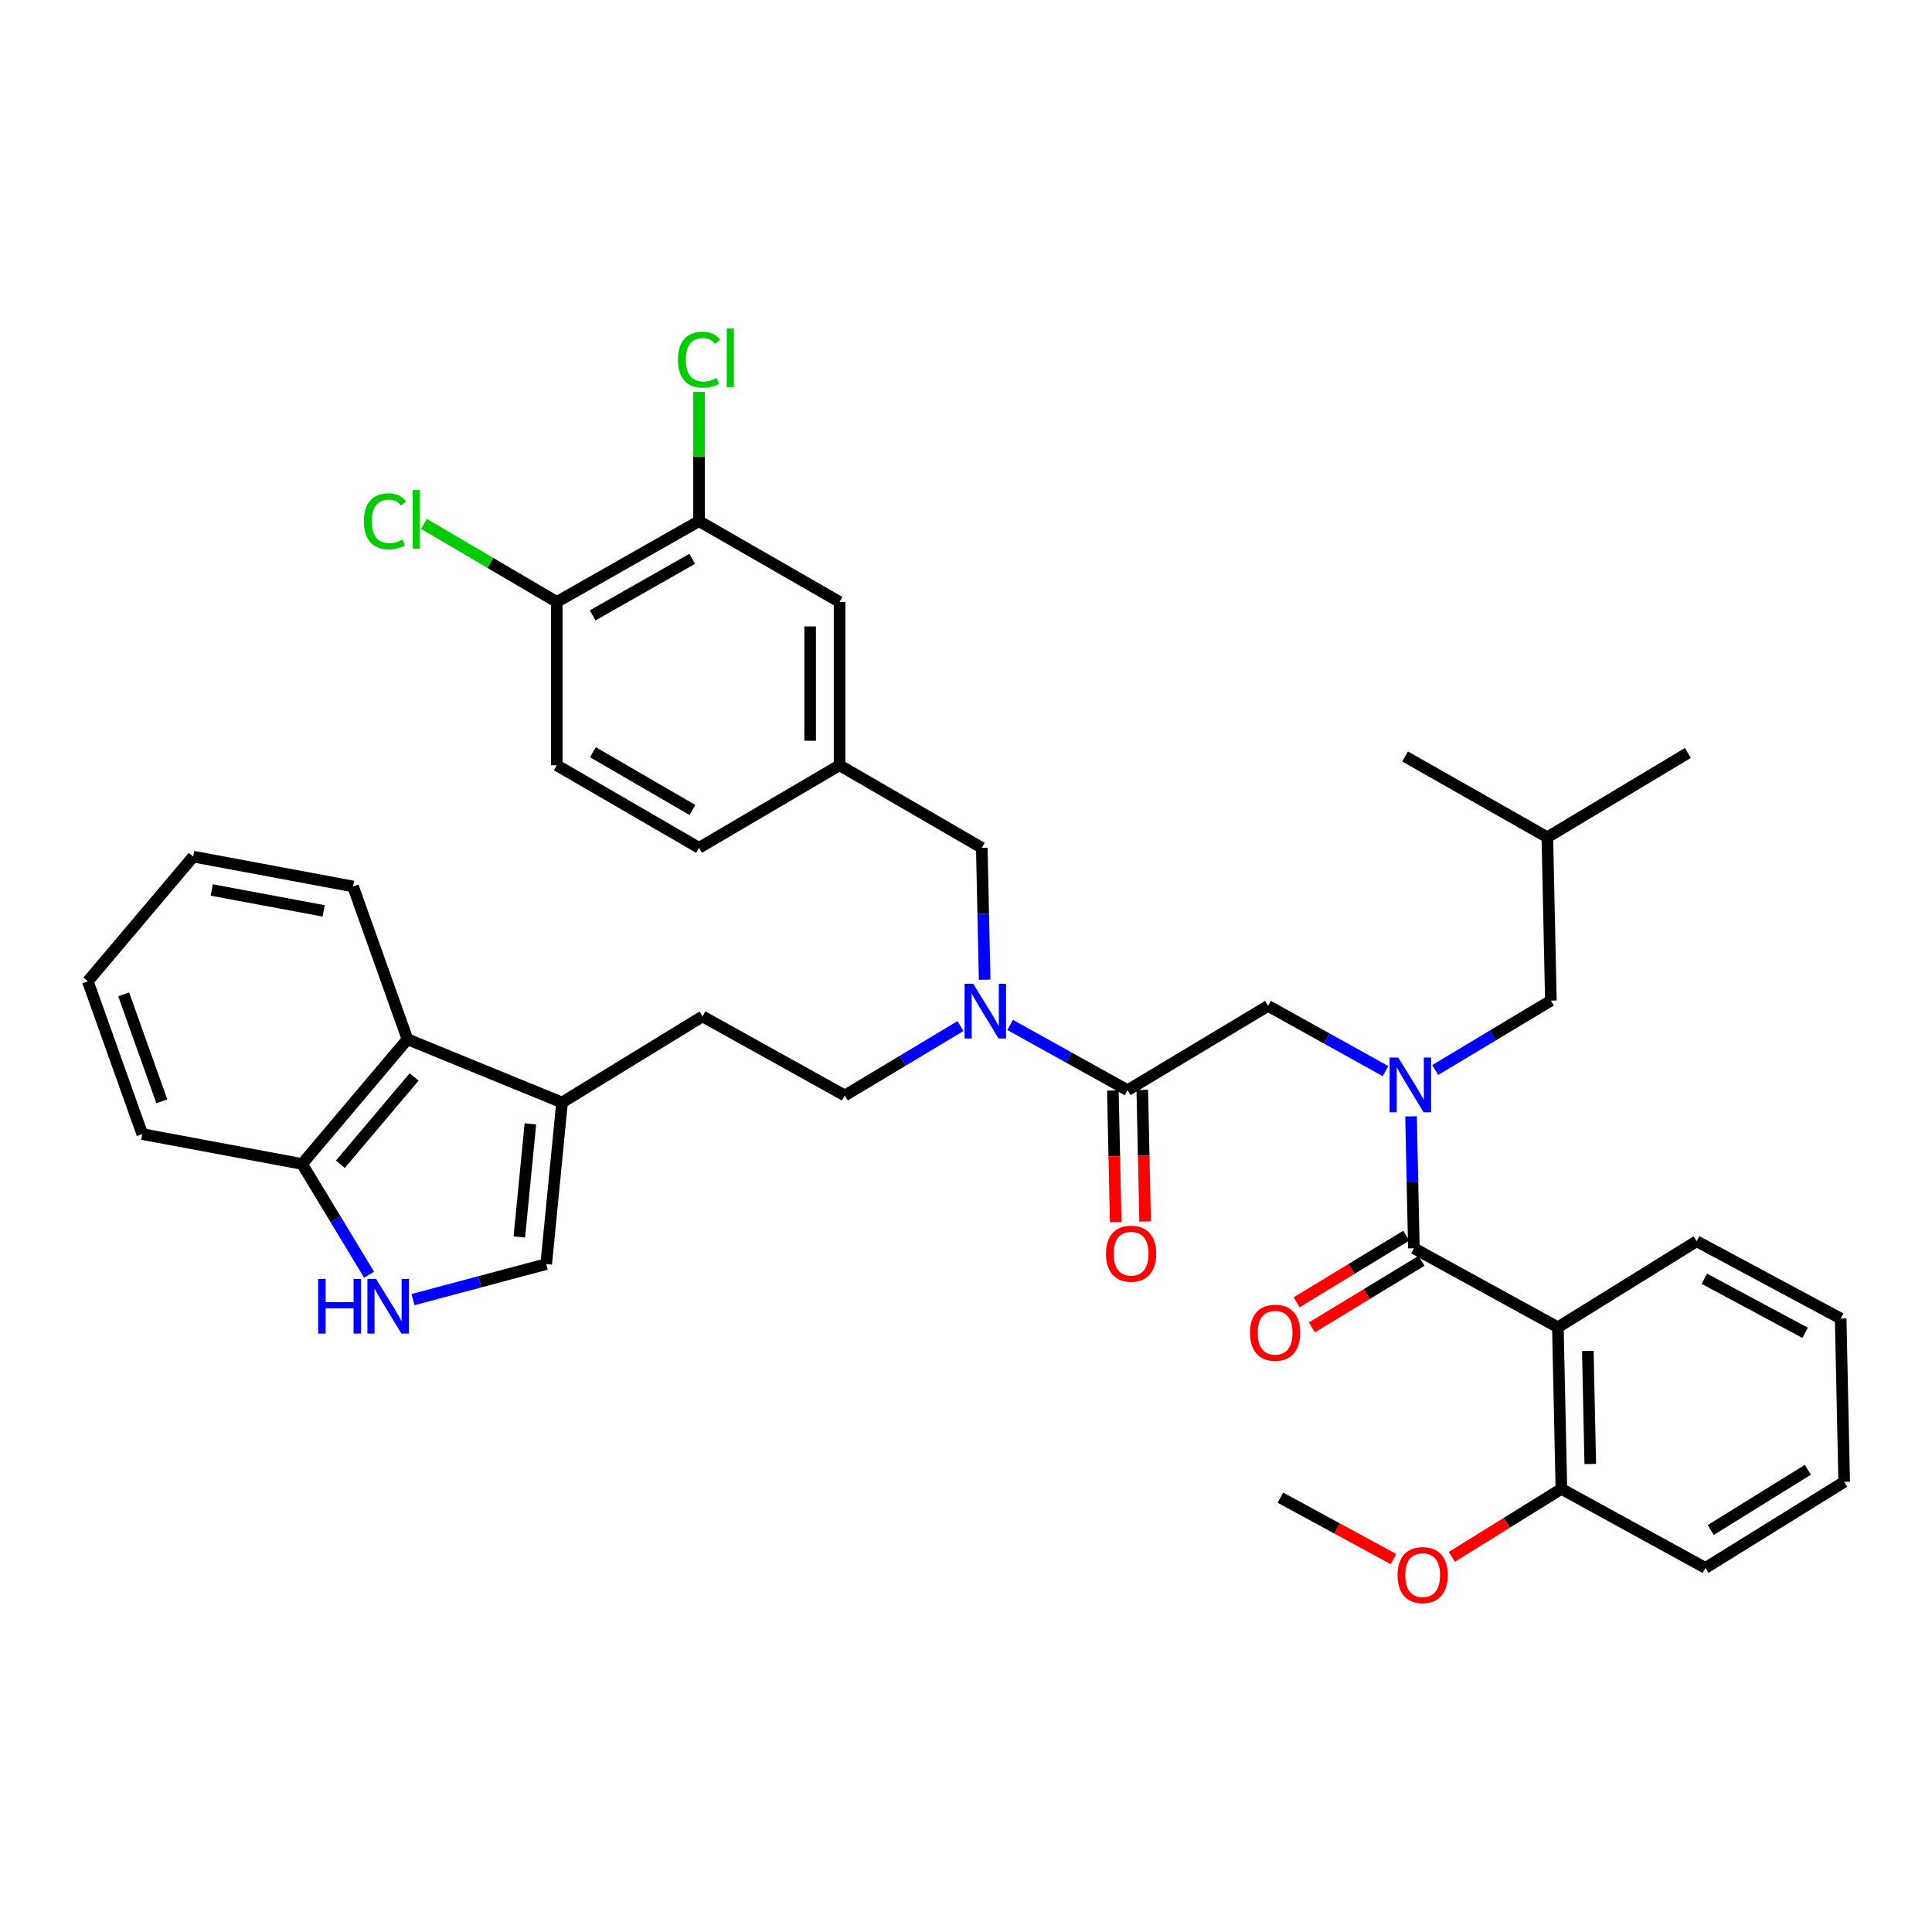 <?xml version='1.0' encoding='iso-8859-1'?>
<svg version='1.1' baseProfile='full'
              xmlns='http://www.w3.org/2000/svg'
                      xmlns:rdkit='http://www.rdkit.org/xml'
                      xmlns:xlink='http://www.w3.org/1999/xlink'
                  xml:space='preserve'
width='1000px' height='1000px' viewBox='0 0 1000 1000'>
<!-- END OF HEADER -->
<rect style='opacity:1.0;fill:#FFFFFF;stroke:none' width='1000' height='1000' x='0' y='0'> </rect>
<path class='bond-0' d='M 806.357,687.004 L 808.175,770.647' style='fill:none;fill-rule:evenodd;stroke:#000000;stroke-width:6px;stroke-linecap:butt;stroke-linejoin:miter;stroke-opacity:1' />
<path class='bond-0' d='M 821.849,699.219 L 823.122,757.769' style='fill:none;fill-rule:evenodd;stroke:#000000;stroke-width:6px;stroke-linecap:butt;stroke-linejoin:miter;stroke-opacity:1' />
<path class='bond-1' d='M 806.357,687.004 L 878.176,642.459' style='fill:none;fill-rule:evenodd;stroke:#000000;stroke-width:6px;stroke-linecap:butt;stroke-linejoin:miter;stroke-opacity:1' />
<path class='bond-2' d='M 806.357,687.004 L 731.814,646.096' style='fill:none;fill-rule:evenodd;stroke:#000000;stroke-width:6px;stroke-linecap:butt;stroke-linejoin:miter;stroke-opacity:1' />
<path class='bond-3' d='M 656.358,520.649 L 686.754,537.535' style='fill:none;fill-rule:evenodd;stroke:#000000;stroke-width:6px;stroke-linecap:butt;stroke-linejoin:miter;stroke-opacity:1' />
<path class='bond-3' d='M 686.754,537.535 L 717.15,554.421' style='fill:none;fill-rule:evenodd;stroke:#0000FF;stroke-width:6px;stroke-linecap:butt;stroke-linejoin:miter;stroke-opacity:1' />
<path class='bond-4' d='M 656.358,520.649 L 583.634,564.28' style='fill:none;fill-rule:evenodd;stroke:#000000;stroke-width:6px;stroke-linecap:butt;stroke-linejoin:miter;stroke-opacity:1' />
<path class='bond-5' d='M 742.856,553.841 L 772.793,535.879' style='fill:none;fill-rule:evenodd;stroke:#0000FF;stroke-width:6px;stroke-linecap:butt;stroke-linejoin:miter;stroke-opacity:1' />
<path class='bond-5' d='M 772.793,535.879 L 802.729,517.917' style='fill:none;fill-rule:evenodd;stroke:#000000;stroke-width:6px;stroke-linecap:butt;stroke-linejoin:miter;stroke-opacity:1' />
<path class='bond-6' d='M 730.346,577.831 L 731.08,611.964' style='fill:none;fill-rule:evenodd;stroke:#0000FF;stroke-width:6px;stroke-linecap:butt;stroke-linejoin:miter;stroke-opacity:1' />
<path class='bond-6' d='M 731.08,611.964 L 731.814,646.096' style='fill:none;fill-rule:evenodd;stroke:#000000;stroke-width:6px;stroke-linecap:butt;stroke-linejoin:miter;stroke-opacity:1' />
<path class='bond-7' d='M 576.024,564.444 L 576.757,598.501' style='fill:none;fill-rule:evenodd;stroke:#000000;stroke-width:6px;stroke-linecap:butt;stroke-linejoin:miter;stroke-opacity:1' />
<path class='bond-7' d='M 576.757,598.501 L 577.489,632.557' style='fill:none;fill-rule:evenodd;stroke:#FF0000;stroke-width:6px;stroke-linecap:butt;stroke-linejoin:miter;stroke-opacity:1' />
<path class='bond-7' d='M 591.244,564.117 L 591.976,598.173' style='fill:none;fill-rule:evenodd;stroke:#000000;stroke-width:6px;stroke-linecap:butt;stroke-linejoin:miter;stroke-opacity:1' />
<path class='bond-7' d='M 591.976,598.173 L 592.709,632.23' style='fill:none;fill-rule:evenodd;stroke:#FF0000;stroke-width:6px;stroke-linecap:butt;stroke-linejoin:miter;stroke-opacity:1' />
<path class='bond-8' d='M 583.634,564.28 L 553.238,547.394' style='fill:none;fill-rule:evenodd;stroke:#000000;stroke-width:6px;stroke-linecap:butt;stroke-linejoin:miter;stroke-opacity:1' />
<path class='bond-8' d='M 553.238,547.394 L 522.842,530.509' style='fill:none;fill-rule:evenodd;stroke:#0000FF;stroke-width:6px;stroke-linecap:butt;stroke-linejoin:miter;stroke-opacity:1' />
<path class='bond-9' d='M 727.862,639.591 L 699.503,656.823' style='fill:none;fill-rule:evenodd;stroke:#000000;stroke-width:6px;stroke-linecap:butt;stroke-linejoin:miter;stroke-opacity:1' />
<path class='bond-9' d='M 699.503,656.823 L 671.143,674.055' style='fill:none;fill-rule:evenodd;stroke:#FF0000;stroke-width:6px;stroke-linecap:butt;stroke-linejoin:miter;stroke-opacity:1' />
<path class='bond-9' d='M 735.767,652.601 L 707.408,669.833' style='fill:none;fill-rule:evenodd;stroke:#000000;stroke-width:6px;stroke-linecap:butt;stroke-linejoin:miter;stroke-opacity:1' />
<path class='bond-9' d='M 707.408,669.833 L 679.049,687.065' style='fill:none;fill-rule:evenodd;stroke:#FF0000;stroke-width:6px;stroke-linecap:butt;stroke-linejoin:miter;stroke-opacity:1' />
<path class='bond-10' d='M 808.175,770.647 L 779.826,788.232' style='fill:none;fill-rule:evenodd;stroke:#000000;stroke-width:6px;stroke-linecap:butt;stroke-linejoin:miter;stroke-opacity:1' />
<path class='bond-10' d='M 779.826,788.232 L 751.477,805.817' style='fill:none;fill-rule:evenodd;stroke:#FF0000;stroke-width:6px;stroke-linecap:butt;stroke-linejoin:miter;stroke-opacity:1' />
<path class='bond-11' d='M 808.175,770.647 L 882.726,811.554' style='fill:none;fill-rule:evenodd;stroke:#000000;stroke-width:6px;stroke-linecap:butt;stroke-linejoin:miter;stroke-opacity:1' />
<path class='bond-12' d='M 878.176,642.459 L 952.727,682.462' style='fill:none;fill-rule:evenodd;stroke:#000000;stroke-width:6px;stroke-linecap:butt;stroke-linejoin:miter;stroke-opacity:1' />
<path class='bond-12' d='M 882.161,661.874 L 934.347,689.876' style='fill:none;fill-rule:evenodd;stroke:#000000;stroke-width:6px;stroke-linecap:butt;stroke-linejoin:miter;stroke-opacity:1' />
<path class='bond-13' d='M 802.729,517.917 L 800.91,433.37' style='fill:none;fill-rule:evenodd;stroke:#000000;stroke-width:6px;stroke-linecap:butt;stroke-linejoin:miter;stroke-opacity:1' />
<path class='bond-14' d='M 497.136,531.089 L 467.204,549.051' style='fill:none;fill-rule:evenodd;stroke:#0000FF;stroke-width:6px;stroke-linecap:butt;stroke-linejoin:miter;stroke-opacity:1' />
<path class='bond-14' d='M 467.204,549.051 L 437.272,567.012' style='fill:none;fill-rule:evenodd;stroke:#000000;stroke-width:6px;stroke-linecap:butt;stroke-linejoin:miter;stroke-opacity:1' />
<path class='bond-15' d='M 509.647,507.098 L 508.912,472.961' style='fill:none;fill-rule:evenodd;stroke:#0000FF;stroke-width:6px;stroke-linecap:butt;stroke-linejoin:miter;stroke-opacity:1' />
<path class='bond-15' d='M 508.912,472.961 L 508.178,438.825' style='fill:none;fill-rule:evenodd;stroke:#000000;stroke-width:6px;stroke-linecap:butt;stroke-linejoin:miter;stroke-opacity:1' />
<path class='bond-16' d='M 508.178,438.825 L 434.549,396.099' style='fill:none;fill-rule:evenodd;stroke:#000000;stroke-width:6px;stroke-linecap:butt;stroke-linejoin:miter;stroke-opacity:1' />
<path class='bond-17' d='M 434.549,396.099 L 434.549,311.56' style='fill:none;fill-rule:evenodd;stroke:#000000;stroke-width:6px;stroke-linecap:butt;stroke-linejoin:miter;stroke-opacity:1' />
<path class='bond-17' d='M 419.326,383.418 L 419.326,324.24' style='fill:none;fill-rule:evenodd;stroke:#000000;stroke-width:6px;stroke-linecap:butt;stroke-linejoin:miter;stroke-opacity:1' />
<path class='bond-18' d='M 434.549,396.099 L 361.816,438.825' style='fill:none;fill-rule:evenodd;stroke:#000000;stroke-width:6px;stroke-linecap:butt;stroke-linejoin:miter;stroke-opacity:1' />
<path class='bond-19' d='M 434.549,311.56 L 361.816,269.738' style='fill:none;fill-rule:evenodd;stroke:#000000;stroke-width:6px;stroke-linecap:butt;stroke-linejoin:miter;stroke-opacity:1' />
<path class='bond-20' d='M 213.765,672.674 L 248.249,663.478' style='fill:none;fill-rule:evenodd;stroke:#0000FF;stroke-width:6px;stroke-linecap:butt;stroke-linejoin:miter;stroke-opacity:1' />
<path class='bond-20' d='M 248.249,663.478 L 282.732,654.283' style='fill:none;fill-rule:evenodd;stroke:#000000;stroke-width:6px;stroke-linecap:butt;stroke-linejoin:miter;stroke-opacity:1' />
<path class='bond-21' d='M 191.041,659.791 L 173.702,631.128' style='fill:none;fill-rule:evenodd;stroke:#0000FF;stroke-width:6px;stroke-linecap:butt;stroke-linejoin:miter;stroke-opacity:1' />
<path class='bond-21' d='M 173.702,631.128 L 156.363,602.465' style='fill:none;fill-rule:evenodd;stroke:#000000;stroke-width:6px;stroke-linecap:butt;stroke-linejoin:miter;stroke-opacity:1' />
<path class='bond-22' d='M 282.732,654.283 L 290.91,570.649' style='fill:none;fill-rule:evenodd;stroke:#000000;stroke-width:6px;stroke-linecap:butt;stroke-linejoin:miter;stroke-opacity:1' />
<path class='bond-22' d='M 268.808,640.256 L 274.533,581.712' style='fill:none;fill-rule:evenodd;stroke:#000000;stroke-width:6px;stroke-linecap:butt;stroke-linejoin:miter;stroke-opacity:1' />
<path class='bond-23' d='M 290.91,570.649 L 363.635,526.096' style='fill:none;fill-rule:evenodd;stroke:#000000;stroke-width:6px;stroke-linecap:butt;stroke-linejoin:miter;stroke-opacity:1' />
<path class='bond-24' d='M 290.91,570.649 L 210.913,537.919' style='fill:none;fill-rule:evenodd;stroke:#000000;stroke-width:6px;stroke-linecap:butt;stroke-linejoin:miter;stroke-opacity:1' />
<path class='bond-25' d='M 210.913,537.919 L 156.363,602.465' style='fill:none;fill-rule:evenodd;stroke:#000000;stroke-width:6px;stroke-linecap:butt;stroke-linejoin:miter;stroke-opacity:1' />
<path class='bond-25' d='M 214.358,557.427 L 176.173,602.609' style='fill:none;fill-rule:evenodd;stroke:#000000;stroke-width:6px;stroke-linecap:butt;stroke-linejoin:miter;stroke-opacity:1' />
<path class='bond-26' d='M 210.913,537.919 L 182.733,458.826' style='fill:none;fill-rule:evenodd;stroke:#000000;stroke-width:6px;stroke-linecap:butt;stroke-linejoin:miter;stroke-opacity:1' />
<path class='bond-27' d='M 156.363,602.465 L 73.643,587.005' style='fill:none;fill-rule:evenodd;stroke:#000000;stroke-width:6px;stroke-linecap:butt;stroke-linejoin:miter;stroke-opacity:1' />
<path class='bond-28' d='M 363.635,526.096 L 437.272,567.012' style='fill:none;fill-rule:evenodd;stroke:#000000;stroke-width:6px;stroke-linecap:butt;stroke-linejoin:miter;stroke-opacity:1' />
<path class='bond-29' d='M 182.733,458.826 L 100.004,443.375' style='fill:none;fill-rule:evenodd;stroke:#000000;stroke-width:6px;stroke-linecap:butt;stroke-linejoin:miter;stroke-opacity:1' />
<path class='bond-29' d='M 167.529,471.473 L 109.619,460.657' style='fill:none;fill-rule:evenodd;stroke:#000000;stroke-width:6px;stroke-linecap:butt;stroke-linejoin:miter;stroke-opacity:1' />
<path class='bond-30' d='M 73.643,587.005 L 45.455,507.921' style='fill:none;fill-rule:evenodd;stroke:#000000;stroke-width:6px;stroke-linecap:butt;stroke-linejoin:miter;stroke-opacity:1' />
<path class='bond-30' d='M 83.754,570.031 L 64.022,514.672' style='fill:none;fill-rule:evenodd;stroke:#000000;stroke-width:6px;stroke-linecap:butt;stroke-linejoin:miter;stroke-opacity:1' />
<path class='bond-31' d='M 100.004,443.375 L 45.455,507.921' style='fill:none;fill-rule:evenodd;stroke:#000000;stroke-width:6px;stroke-linecap:butt;stroke-linejoin:miter;stroke-opacity:1' />
<path class='bond-32' d='M 361.816,438.825 L 288.187,396.099' style='fill:none;fill-rule:evenodd;stroke:#000000;stroke-width:6px;stroke-linecap:butt;stroke-linejoin:miter;stroke-opacity:1' />
<path class='bond-32' d='M 358.413,419.249 L 306.872,389.341' style='fill:none;fill-rule:evenodd;stroke:#000000;stroke-width:6px;stroke-linecap:butt;stroke-linejoin:miter;stroke-opacity:1' />
<path class='bond-33' d='M 361.816,269.738 L 288.187,311.56' style='fill:none;fill-rule:evenodd;stroke:#000000;stroke-width:6px;stroke-linecap:butt;stroke-linejoin:miter;stroke-opacity:1' />
<path class='bond-33' d='M 358.291,289.248 L 306.75,318.523' style='fill:none;fill-rule:evenodd;stroke:#000000;stroke-width:6px;stroke-linecap:butt;stroke-linejoin:miter;stroke-opacity:1' />
<path class='bond-34' d='M 361.816,269.738 L 361.816,236.291' style='fill:none;fill-rule:evenodd;stroke:#000000;stroke-width:6px;stroke-linecap:butt;stroke-linejoin:miter;stroke-opacity:1' />
<path class='bond-34' d='M 361.816,236.291 L 361.816,202.844' style='fill:none;fill-rule:evenodd;stroke:#00CC00;stroke-width:6px;stroke-linecap:butt;stroke-linejoin:miter;stroke-opacity:1' />
<path class='bond-35' d='M 288.187,396.099 L 288.187,311.56' style='fill:none;fill-rule:evenodd;stroke:#000000;stroke-width:6px;stroke-linecap:butt;stroke-linejoin:miter;stroke-opacity:1' />
<path class='bond-36' d='M 288.187,311.56 L 253.795,291.356' style='fill:none;fill-rule:evenodd;stroke:#000000;stroke-width:6px;stroke-linecap:butt;stroke-linejoin:miter;stroke-opacity:1' />
<path class='bond-36' d='M 253.795,291.356 L 219.403,271.153' style='fill:none;fill-rule:evenodd;stroke:#00CC00;stroke-width:6px;stroke-linecap:butt;stroke-linejoin:miter;stroke-opacity:1' />
<path class='bond-37' d='M 800.91,433.37 L 873.635,389.739' style='fill:none;fill-rule:evenodd;stroke:#000000;stroke-width:6px;stroke-linecap:butt;stroke-linejoin:miter;stroke-opacity:1' />
<path class='bond-38' d='M 800.91,433.37 L 727.273,391.557' style='fill:none;fill-rule:evenodd;stroke:#000000;stroke-width:6px;stroke-linecap:butt;stroke-linejoin:miter;stroke-opacity:1' />
<path class='bond-39' d='M 721.269,806.991 L 691.998,791.089' style='fill:none;fill-rule:evenodd;stroke:#FF0000;stroke-width:6px;stroke-linecap:butt;stroke-linejoin:miter;stroke-opacity:1' />
<path class='bond-39' d='M 691.998,791.089 L 662.727,775.188' style='fill:none;fill-rule:evenodd;stroke:#000000;stroke-width:6px;stroke-linecap:butt;stroke-linejoin:miter;stroke-opacity:1' />
<path class='bond-40' d='M 882.726,811.554 L 954.545,767.01' style='fill:none;fill-rule:evenodd;stroke:#000000;stroke-width:6px;stroke-linecap:butt;stroke-linejoin:miter;stroke-opacity:1' />
<path class='bond-40' d='M 885.475,791.936 L 935.749,760.755' style='fill:none;fill-rule:evenodd;stroke:#000000;stroke-width:6px;stroke-linecap:butt;stroke-linejoin:miter;stroke-opacity:1' />
<path class='bond-41' d='M 952.727,682.462 L 954.545,767.01' style='fill:none;fill-rule:evenodd;stroke:#000000;stroke-width:6px;stroke-linecap:butt;stroke-linejoin:miter;stroke-opacity:1' />
<path  class='atom-2' d='M 723.736 547.397
L 733.016 562.397
Q 733.936 563.877, 735.416 566.557
Q 736.896 569.237, 736.976 569.397
L 736.976 547.397
L 740.736 547.397
L 740.736 575.717
L 736.856 575.717
L 726.896 559.317
Q 725.736 557.397, 724.496 555.197
Q 723.296 552.997, 722.936 552.317
L 722.936 575.717
L 719.256 575.717
L 719.256 547.397
L 723.736 547.397
' fill='#0000FF'/>
<path  class='atom-4' d='M 572.452 648.908
Q 572.452 642.108, 575.812 638.308
Q 579.172 634.508, 585.452 634.508
Q 591.732 634.508, 595.092 638.308
Q 598.452 642.108, 598.452 648.908
Q 598.452 655.788, 595.052 659.708
Q 591.652 663.588, 585.452 663.588
Q 579.212 663.588, 575.812 659.708
Q 572.452 655.828, 572.452 648.908
M 585.452 660.388
Q 589.772 660.388, 592.092 657.508
Q 594.452 654.588, 594.452 648.908
Q 594.452 643.348, 592.092 640.548
Q 589.772 637.708, 585.452 637.708
Q 581.132 637.708, 578.772 640.508
Q 576.452 643.308, 576.452 648.908
Q 576.452 654.628, 578.772 657.508
Q 581.132 660.388, 585.452 660.388
' fill='#FF0000'/>
<path  class='atom-6' d='M 646.995 689.816
Q 646.995 683.016, 650.355 679.216
Q 653.715 675.416, 659.995 675.416
Q 666.275 675.416, 669.635 679.216
Q 672.995 683.016, 672.995 689.816
Q 672.995 696.696, 669.595 700.616
Q 666.195 704.496, 659.995 704.496
Q 653.755 704.496, 650.355 700.616
Q 646.995 696.736, 646.995 689.816
M 659.995 701.296
Q 664.315 701.296, 666.635 698.416
Q 668.995 695.496, 668.995 689.816
Q 668.995 684.256, 666.635 681.456
Q 664.315 678.616, 659.995 678.616
Q 655.675 678.616, 653.315 681.416
Q 650.995 684.216, 650.995 689.816
Q 650.995 695.536, 653.315 698.416
Q 655.675 701.296, 659.995 701.296
' fill='#FF0000'/>
<path  class='atom-10' d='M 503.737 509.212
L 513.017 524.212
Q 513.937 525.692, 515.417 528.372
Q 516.897 531.052, 516.977 531.212
L 516.977 509.212
L 520.737 509.212
L 520.737 537.532
L 516.857 537.532
L 506.897 521.132
Q 505.737 519.212, 504.497 517.012
Q 503.297 514.812, 502.937 514.132
L 502.937 537.532
L 499.257 537.532
L 499.257 509.212
L 503.737 509.212
' fill='#0000FF'/>
<path  class='atom-14' d='M 164.688 661.943
L 168.528 661.943
L 168.528 673.983
L 183.008 673.983
L 183.008 661.943
L 186.848 661.943
L 186.848 690.263
L 183.008 690.263
L 183.008 677.183
L 168.528 677.183
L 168.528 690.263
L 164.688 690.263
L 164.688 661.943
' fill='#0000FF'/>
<path  class='atom-14' d='M 194.648 661.943
L 203.928 676.943
Q 204.848 678.423, 206.328 681.103
Q 207.808 683.783, 207.888 683.943
L 207.888 661.943
L 211.648 661.943
L 211.648 690.263
L 207.768 690.263
L 197.808 673.863
Q 196.648 671.943, 195.408 669.743
Q 194.208 667.543, 193.848 666.863
L 193.848 690.263
L 190.168 690.263
L 190.168 661.943
L 194.648 661.943
' fill='#0000FF'/>
<path  class='atom-29' d='M 188.335 269.813
Q 188.335 262.773, 191.615 259.093
Q 194.935 255.373, 201.215 255.373
Q 207.055 255.373, 210.175 259.493
L 207.535 261.653
Q 205.255 258.653, 201.215 258.653
Q 196.935 258.653, 194.655 261.533
Q 192.415 264.373, 192.415 269.813
Q 192.415 275.413, 194.735 278.293
Q 197.095 281.173, 201.655 281.173
Q 204.775 281.173, 208.415 279.293
L 209.535 282.293
Q 208.055 283.253, 205.815 283.813
Q 203.575 284.373, 201.095 284.373
Q 194.935 284.373, 191.615 280.613
Q 188.335 276.853, 188.335 269.813
' fill='#00CC00'/>
<path  class='atom-29' d='M 213.615 253.653
L 217.295 253.653
L 217.295 284.013
L 213.615 284.013
L 213.615 253.653
' fill='#00CC00'/>
<path  class='atom-30' d='M 350.896 186.171
Q 350.896 179.131, 354.176 175.451
Q 357.496 171.731, 363.776 171.731
Q 369.616 171.731, 372.736 175.851
L 370.096 178.011
Q 367.816 175.011, 363.776 175.011
Q 359.496 175.011, 357.216 177.891
Q 354.976 180.731, 354.976 186.171
Q 354.976 191.771, 357.296 194.651
Q 359.656 197.531, 364.216 197.531
Q 367.336 197.531, 370.976 195.651
L 372.096 198.651
Q 370.616 199.611, 368.376 200.171
Q 366.136 200.731, 363.656 200.731
Q 357.496 200.731, 354.176 196.971
Q 350.896 193.211, 350.896 186.171
' fill='#00CC00'/>
<path  class='atom-30' d='M 376.176 170.011
L 379.856 170.011
L 379.856 200.371
L 376.176 200.371
L 376.176 170.011
' fill='#00CC00'/>
<path  class='atom-34' d='M 723.364 815.271
Q 723.364 808.471, 726.724 804.671
Q 730.084 800.871, 736.364 800.871
Q 742.644 800.871, 746.004 804.671
Q 749.364 808.471, 749.364 815.271
Q 749.364 822.151, 745.964 826.071
Q 742.564 829.951, 736.364 829.951
Q 730.124 829.951, 726.724 826.071
Q 723.364 822.191, 723.364 815.271
M 736.364 826.751
Q 740.684 826.751, 743.004 823.871
Q 745.364 820.951, 745.364 815.271
Q 745.364 809.711, 743.004 806.911
Q 740.684 804.071, 736.364 804.071
Q 732.044 804.071, 729.684 806.871
Q 727.364 809.671, 727.364 815.271
Q 727.364 820.991, 729.684 823.871
Q 732.044 826.751, 736.364 826.751
' fill='#FF0000'/>
</svg>
